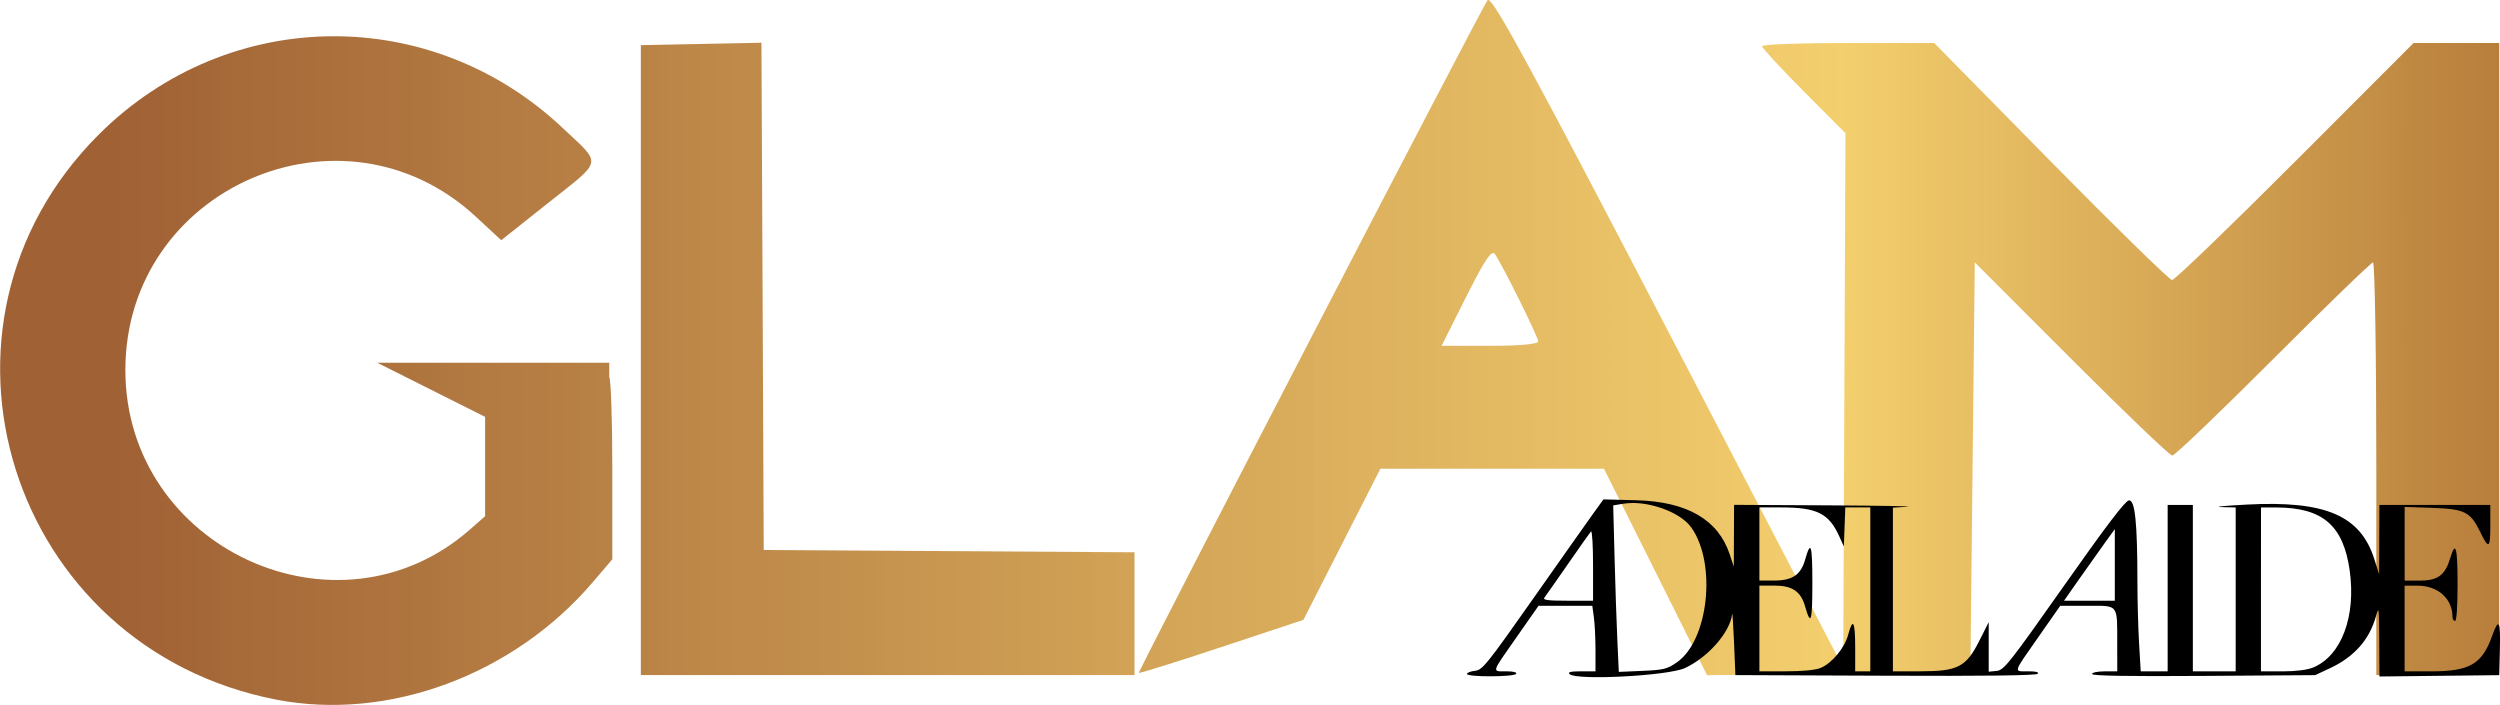 <svg xmlns="http://www.w3.org/2000/svg" viewBox="0 0 51.593 14.552" version="1.1" height="55" width="195">
 <defs>
  <linearGradient gradientUnits="userSpaceOnUse" gradientTransform="matrix(.014 0 0 .014 -15.08 -36.717)" y2="3223" y1="3223" x2="4885.3" x1="1249.6" id="linearGradient958">
   <stop offset="0" stop-opacity=".996" stop-color="#a06134"></stop>
   <stop offset=".7" stop-opacity=".965" stop-color="#f3cd68"></stop>
   <stop offset="1" stop-opacity=".988" stop-color="#af7233"></stop>
  </linearGradient>
 </defs>
 <path stroke-width=".091" fill="url(#linearGradient958)" d="m30.711-0.004c-4e-3 -2.5931e-4 -0.007 0.001-0.01 0.004-0.095 0.105-7.198 13.808-7.198 13.886 0 0.018 0.764-0.221 1.698-0.531l1.698-0.563 0.794-1.559 0.794-1.559h4.615l2.127 4.26 5.434-0.048 0.091-8.472 1.992 1.994c1.095 1.097 2.033 1.994 2.084 1.994 0.051 0 0.988-0.897 2.083-1.993 1.095-1.096 2.022-1.993 2.059-1.993 0.038 0 0.069 1.916 0.069 4.258v4.258h2.536v-13.045h-1.767l-2.444 2.446c-1.344 1.345-2.487 2.446-2.54 2.446-0.053 0-1.179-1.101-2.503-2.446l-2.406-2.446h-1.777c-0.977 0-1.777 0.03-1.777 0.066 0 0.036 0.387 0.455 0.861 0.931l0.861 0.865-0.023 5.516-0.023 5.516-3.615-6.949c-2.749-5.284-3.586-6.828-3.712-6.836zm-23.836 0.752c-1.748 0.005-3.493 0.685-4.842 2.034-3.94 3.941-1.843 10.593 3.675 11.658 2.312 0.446 4.893-0.513 6.524-2.424l0.404-0.473v-1.885c0-0.996-0.028-1.817-0.063-1.881v-0.291h-4.788l2.226 1.117v2.05l-0.313 0.275c-2.735 2.402-7.111 0.377-7.111-3.291 0-3.754 4.48-5.715 7.232-3.166l0.525 0.486 0.965-0.766c1.147-0.911 1.121-0.778 0.305-1.548-1.346-1.27-3.044-1.899-4.739-1.895zm8.839 0.134-2.489 0.05v13h10.188v-2.534l-3.826-0.024-3.826-0.024-0.023-5.234zm15.105 4.34c0.012 6.278e-4 0.023 0.008 0.032 0.021 0.17 0.252 0.893 1.712 0.893 1.802 0 0.057-0.38 0.092-0.997 0.092h-0.997l0.507-1.011c0.32-0.638 0.476-0.896 0.556-0.904 0.002-1.774e-4 0.004-2.184e-4 0.005-1.365e-4z"></path>
 <path stroke-width=".052" d="m33.091 10.306-0.199 0.275c-0.109 0.152-0.669 0.944-1.243 1.761-0.962 1.369-1.057 1.487-1.209 1.502-0.091 9e-3 -0.165 0.038-0.165 0.065l-4.3e-5 4.3e-5c0 0.066 0.974 0.063 1.014-0.003 0.02-0.032-0.06-0.052-0.205-0.052-0.299 0-0.315 0.051 0.215-0.706l0.452-0.646h1.11l0.033 0.241c0.018 0.133 0.033 0.437 0.033 0.676v0.435h-0.296c-0.215 0-0.281 0.016-0.24 0.057 0.136 0.136 2.037 0.037 2.383-0.125 0.479-0.223 0.93-0.74 0.973-1.114 0.006-0.051 0.023 0.212 0.039 0.584l0.028 0.676 3.092 0.013c2.026 0.009 3.11-0.005 3.144-0.039 0.035-0.035-0.028-0.052-0.192-0.052-0.308 0-0.323 0.053 0.208-0.706l0.452-0.646h0.556c0.659 0 0.619-0.052 0.62 0.794l7.22e-4 0.559h-0.26c-0.147 0-0.26 0.024-0.26 0.055 0 0.037 0.721 0.05 2.302 0.039l2.302-0.016 0.312-0.146c0.496-0.232 0.814-0.594 0.944-1.074 0.059-0.218 0.064-0.178 0.067 0.506l0.004 0.742 1.235-0.014 1.235-0.014 0.015-0.533c0.016-0.592-0.023-0.66-0.16-0.276-0.207 0.582-0.463 0.731-1.258 0.731h-0.548v-1.769h0.263c0.426 0 0.726 0.269 0.726 0.651 0 0.042 0.023 0.077 0.052 0.077 0.032 0 0.052-0.286 0.052-0.754 0-0.775-0.039-0.915-0.152-0.54-0.105 0.351-0.256 0.462-0.626 0.462h-0.314v-1.52l0.569 0.019c0.672 0.023 0.789 0.082 0.991 0.499 0.177 0.364 0.208 0.343 0.208-0.143v-0.416h-2.289l-0.003 0.715-0.003 0.715-0.1-0.314c-0.285-0.899-1.01-1.209-2.626-1.124-0.458 0.024-0.698 0.047-0.533 0.052l0.299 0.008v3.382h-0.884v-3.434h-0.52v3.434h-0.556l-0.034-0.585c-0.019-0.322-0.034-0.89-0.034-1.262-9.28e-4 -1.236-0.05-1.699-0.177-1.681-0.076 0.011-0.475 0.535-1.336 1.759-1.133 1.608-1.241 1.744-1.392 1.76l-0.164 0.016-3.6e-5 -0.511-3.6e-5 -0.511-0.195 0.387c-0.272 0.54-0.442 0.627-1.218 0.627h-0.564v-3.377l0.299-0.019c0.165-0.01-0.573-0.023-1.639-0.029l-1.938-0.01-0.003 0.637-0.003 0.637-0.084-0.253c-0.238-0.715-0.879-1.087-1.921-1.116zm0.588 0.074c0.459-0.004 1.019 0.217 1.224 0.505 0.528 0.741 0.358 2.331-0.298 2.785-0.199 0.138-0.273 0.156-0.71 0.175l-0.487 0.021-0.03-0.643c-0.017-0.354-0.042-1.127-0.058-1.718l-0.028-1.075 0.198-0.033c0.06-0.01 0.124-0.015 0.189-0.016zm4.403 0.092h0.516v3.382h-0.312v-0.494c0-0.538-0.048-0.625-0.144-0.263-0.073 0.274-0.334 0.589-0.569 0.687-0.105 0.044-0.374 0.07-0.716 0.07h-0.548v-1.769h0.305c0.375 0 0.549 0.118 0.639 0.432 0.118 0.415 0.149 0.314 0.149-0.484 0-0.798-0.031-0.899-0.149-0.484-0.089 0.314-0.263 0.432-0.639 0.432h-0.305v-1.509h0.455c0.736 5.16e-4 0.979 0.123 1.194 0.598l0.094 0.208 0.015-0.403zm8.579 5.1e-5 0.325 0.001c0.948 0.004 1.374 0.371 1.505 1.299 0.134 0.947-0.17 1.76-0.75 2.002v3.6e-5c-0.123 0.051-0.354 0.081-0.637 0.081h-0.444v-1.691zm-3.017 0.447v1.478h-1.048l0.3-0.429c0.165-0.236 0.401-0.569 0.524-0.739zm-10.809 0.048c0.023-0.006 0.041 0.297 0.041 0.691v0.739h-0.527c-0.414 0-0.516-0.014-0.476-0.065 0.028-0.036 0.245-0.346 0.483-0.689 0.238-0.343 0.452-0.647 0.476-0.674 7.22e-4 -8.46e-4 0.002-0.001 0.002-0.002z"></path>
</svg>
